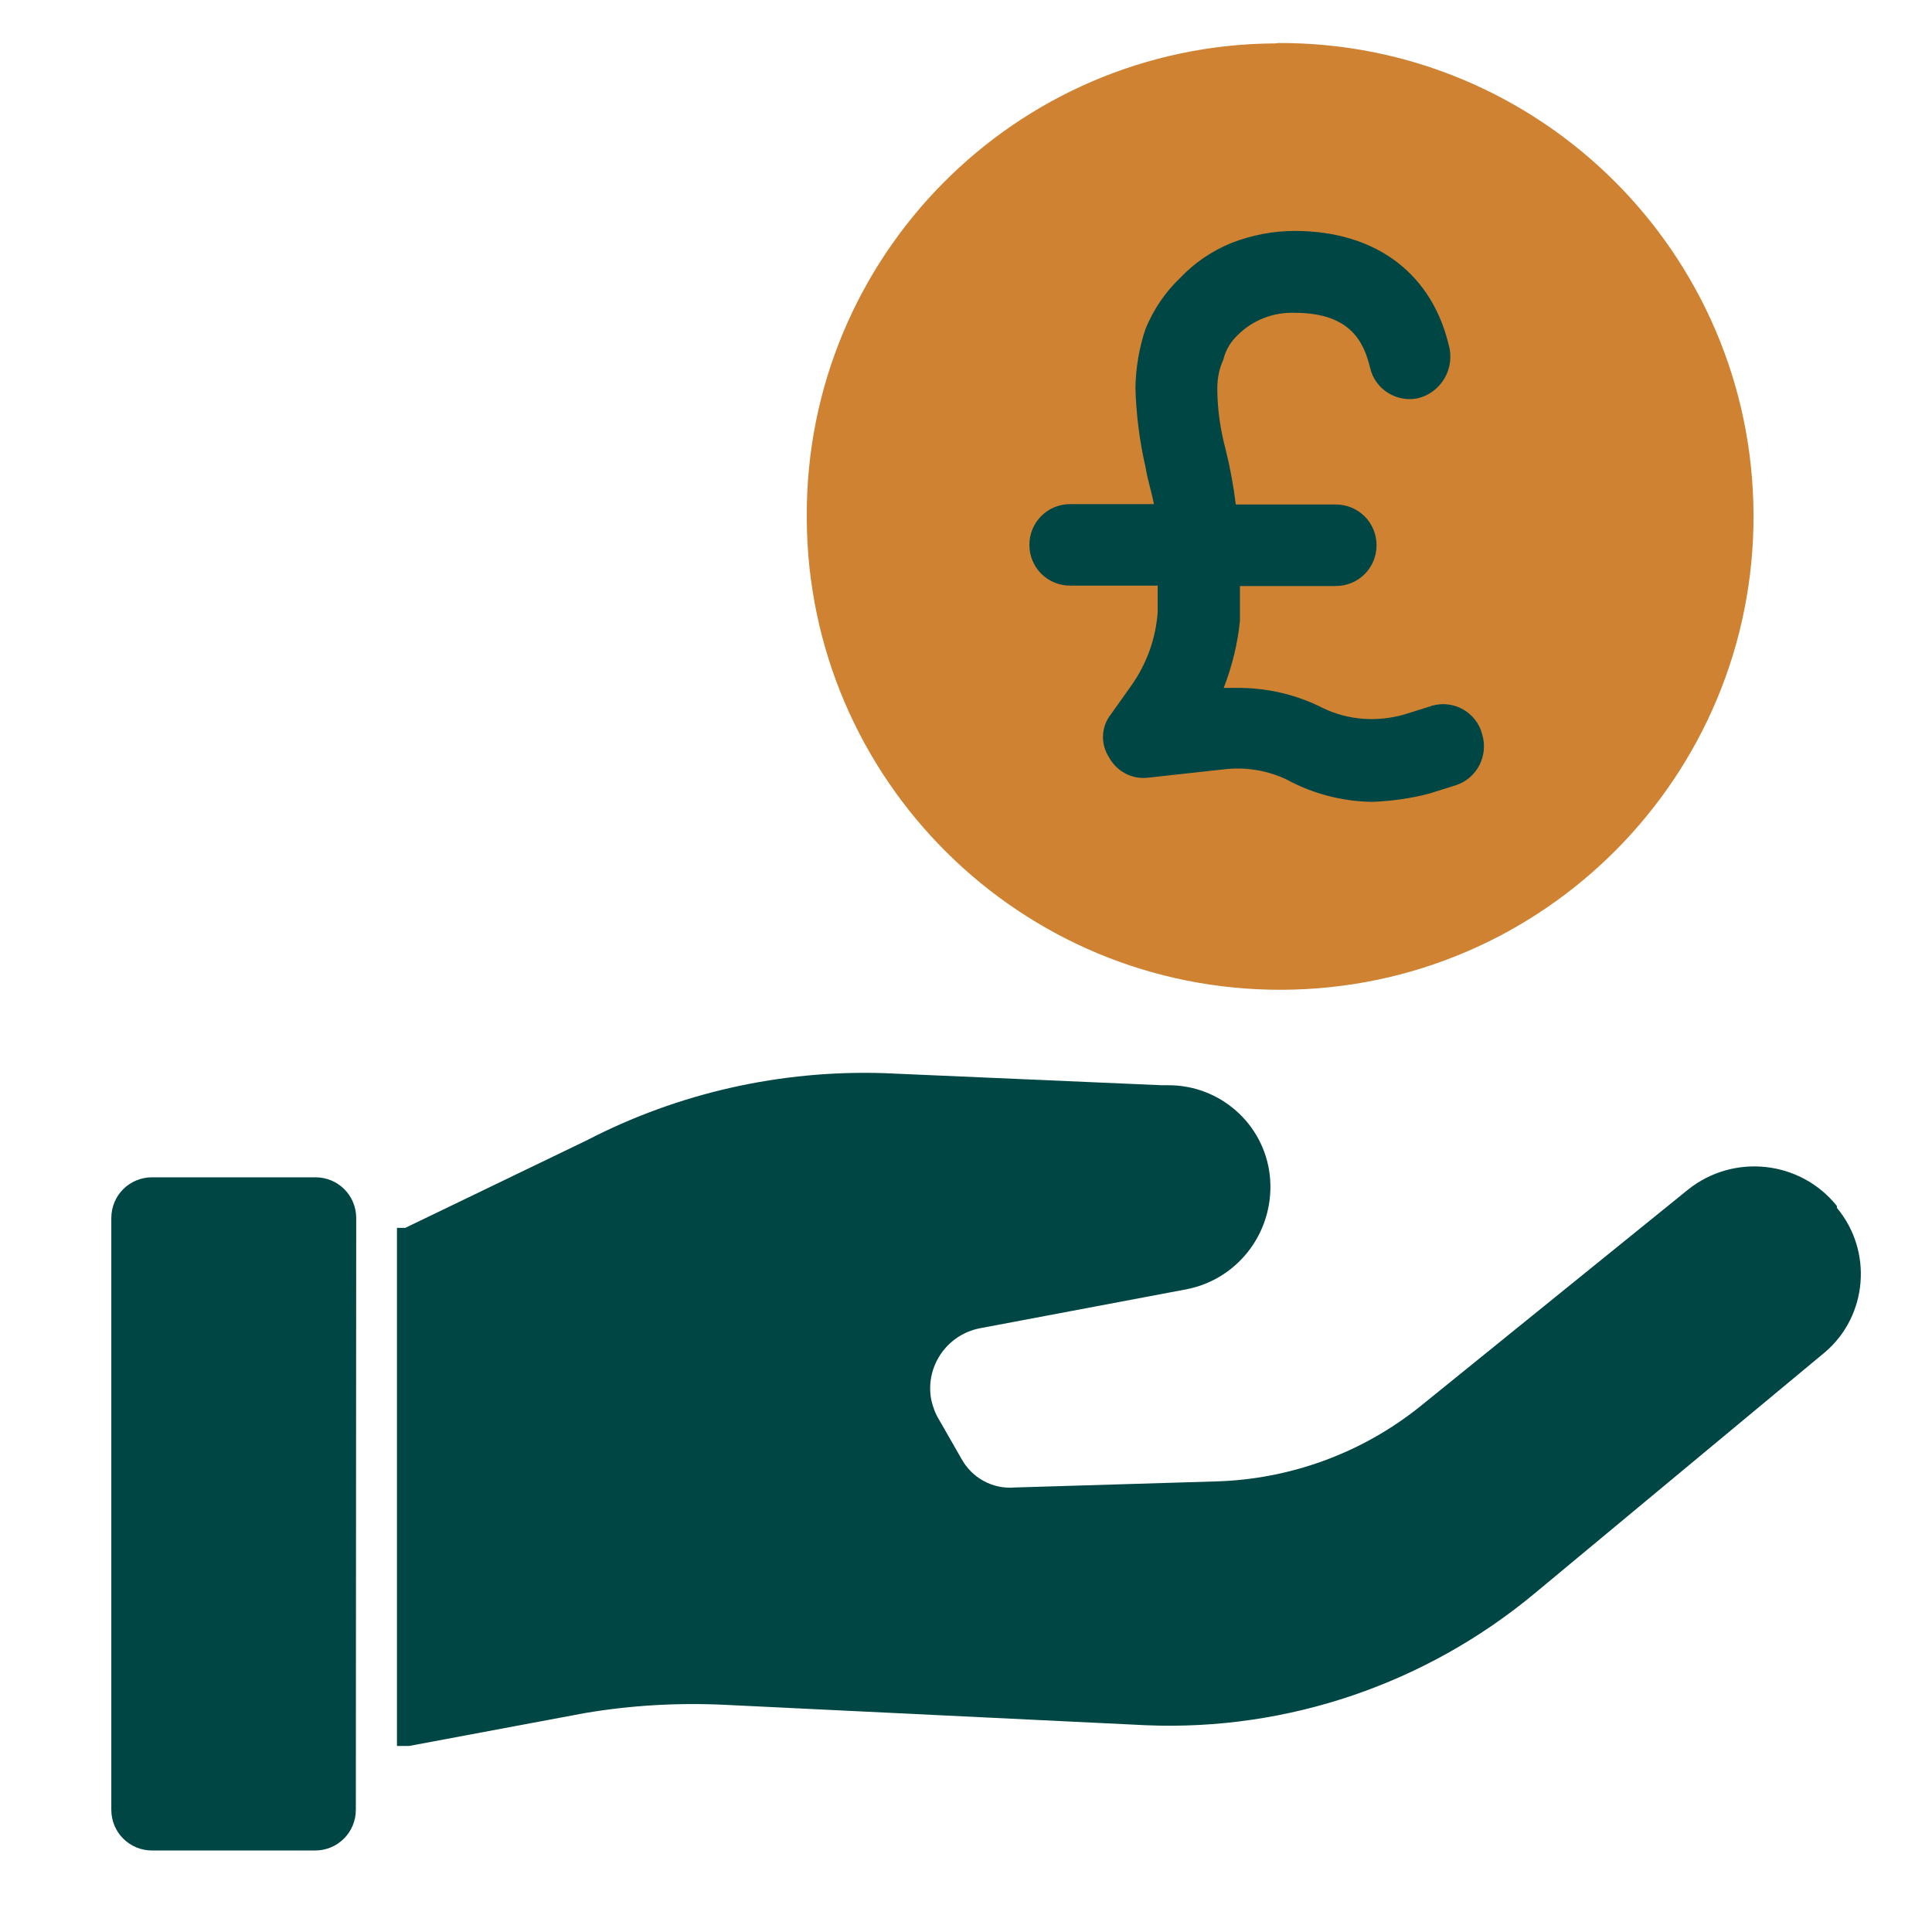 <?xml version="1.0" encoding="utf-8"?>
<!-- Generator: Adobe Illustrator 25.2.1, SVG Export Plug-In . SVG Version: 6.00 Build 0)  -->
<svg version="1.1" id="Layer_1" xmlns="http://www.w3.org/2000/svg" xmlns:xlink="http://www.w3.org/1999/xlink" x="0px" y="0px"
	 viewBox="0 0 512 512" style="enable-background:new 0 0 512 512;" xml:space="preserve">
<style type="text/css">
	.st0{fill:#CF8232;}
	.st1{fill:#004644;}
</style>
<g>
	<path class="st0" d="M338.7,11.4c69.3-0.3,125.7,55.6,126,124.9s-55.6,125.7-124.9,126s-125.7-55.6-126-124.9l0-0.5
		c-0.3-69,55.4-125.1,124.3-125.4L338.7,11.4L338.7,11.4z"/>
	<path class="st1" d="M392.8,194.6c-1.5-5.8-7.5-9.2-13.2-7.6c-0.1,0-0.2,0-0.3,0.1l-7,2.2c-7.2,2.1-14.9,1.6-21.6-1.6
		c-7.2-3.7-15.2-5.5-23.2-5.4h-3.2c2.2-5.7,3.7-11.7,4.3-17.8v-9.2h25.4c6,0,10.8-4.8,10.8-10.8c0-6-4.8-10.8-10.8-10.8h-26.5
		c-0.6-4.9-1.5-9.8-2.7-14.6c-1.4-5.3-2.2-10.7-2.2-16.2c0-2.6,0.5-5.2,1.6-7.6c0.6-2.5,1.9-4.7,3.8-6.5c4-4,9.5-6.1,15.1-5.9
		c15.1,0,18.4,8.1,20,14.6c1.3,5.6,6.8,9.1,12.4,8.1c5.9-1.3,9.7-7,8.7-13c-4.3-20-19.5-31.4-41.1-31.4c-5.7,0-11.4,1.1-16.8,3.2
		c-5.1,2.1-9.7,5.2-13.5,9.2c-4,3.8-7.1,8.4-9.2,13.5c-1.7,5-2.6,10.3-2.7,15.7c0.2,7.1,1.1,14.2,2.7,21.1c0.5,3.2,1.6,6.5,2.2,9.7
		h-22.2c-6,0-10.8,4.8-10.8,10.8c0,6,4.8,10.8,10.8,10.8h23.2v7c-0.5,7-2.9,13.7-7,19.5l-5.4,7.6c-2.6,3.3-2.8,7.8-0.5,11.4
		c2,3.7,6.1,5.9,10.3,5.4l20-2.2c5.7-0.7,11.6,0.2,16.8,2.7c7,3.8,14.8,5.8,22.7,5.9c5.1-0.2,10.2-0.9,15.1-2.2l7-2.2
		C391.4,206.3,394.5,200.3,392.8,194.6L392.8,194.6z"/>
	<path class="st1" d="M94.3,479.6c0,6-4.8,10.8-10.8,10.8H40.3c-6,0-10.8-4.8-10.8-10.8V322.8c0-6,4.8-10.8,10.8-10.8h43.3
		c6,0,10.8,4.8,10.8,10.8L94.3,479.6L94.3,479.6z"/>
	<path class="st1" d="M486.8,320.1L486.8,320.1l0-0.5c-9.7-12.1-27.4-14-39.5-4.3l-70.8,57.3c-15.5,12.5-34.7,19.5-54.6,20l-53,1.6
		c-5.8,0.5-11.3-2.5-14.1-7.6l-5.9-10.3c-1-1.6-1.7-3.5-2.1-5.3c-1.7-8.8,4.1-17.3,12.9-19l54.6-10.3c14.2-2.7,23.8-15.9,22.2-30.3
		c-1.6-13.7-13.3-23.9-27-23.8h-1.6l-73.5-3.2c-27.4-0.9-54.6,5.2-78.9,17.8l-48.1,23.2h-2.2v137.3h3.2l46.5-8.7
		c12.3-2.1,24.8-2.8,37.3-2.2l111.4,5.4c37.6,1.6,74.4-11,103.3-35.1l76.8-63.8C494.9,348.7,496.4,331.6,486.8,320.1z"/>
</g>
</svg>
